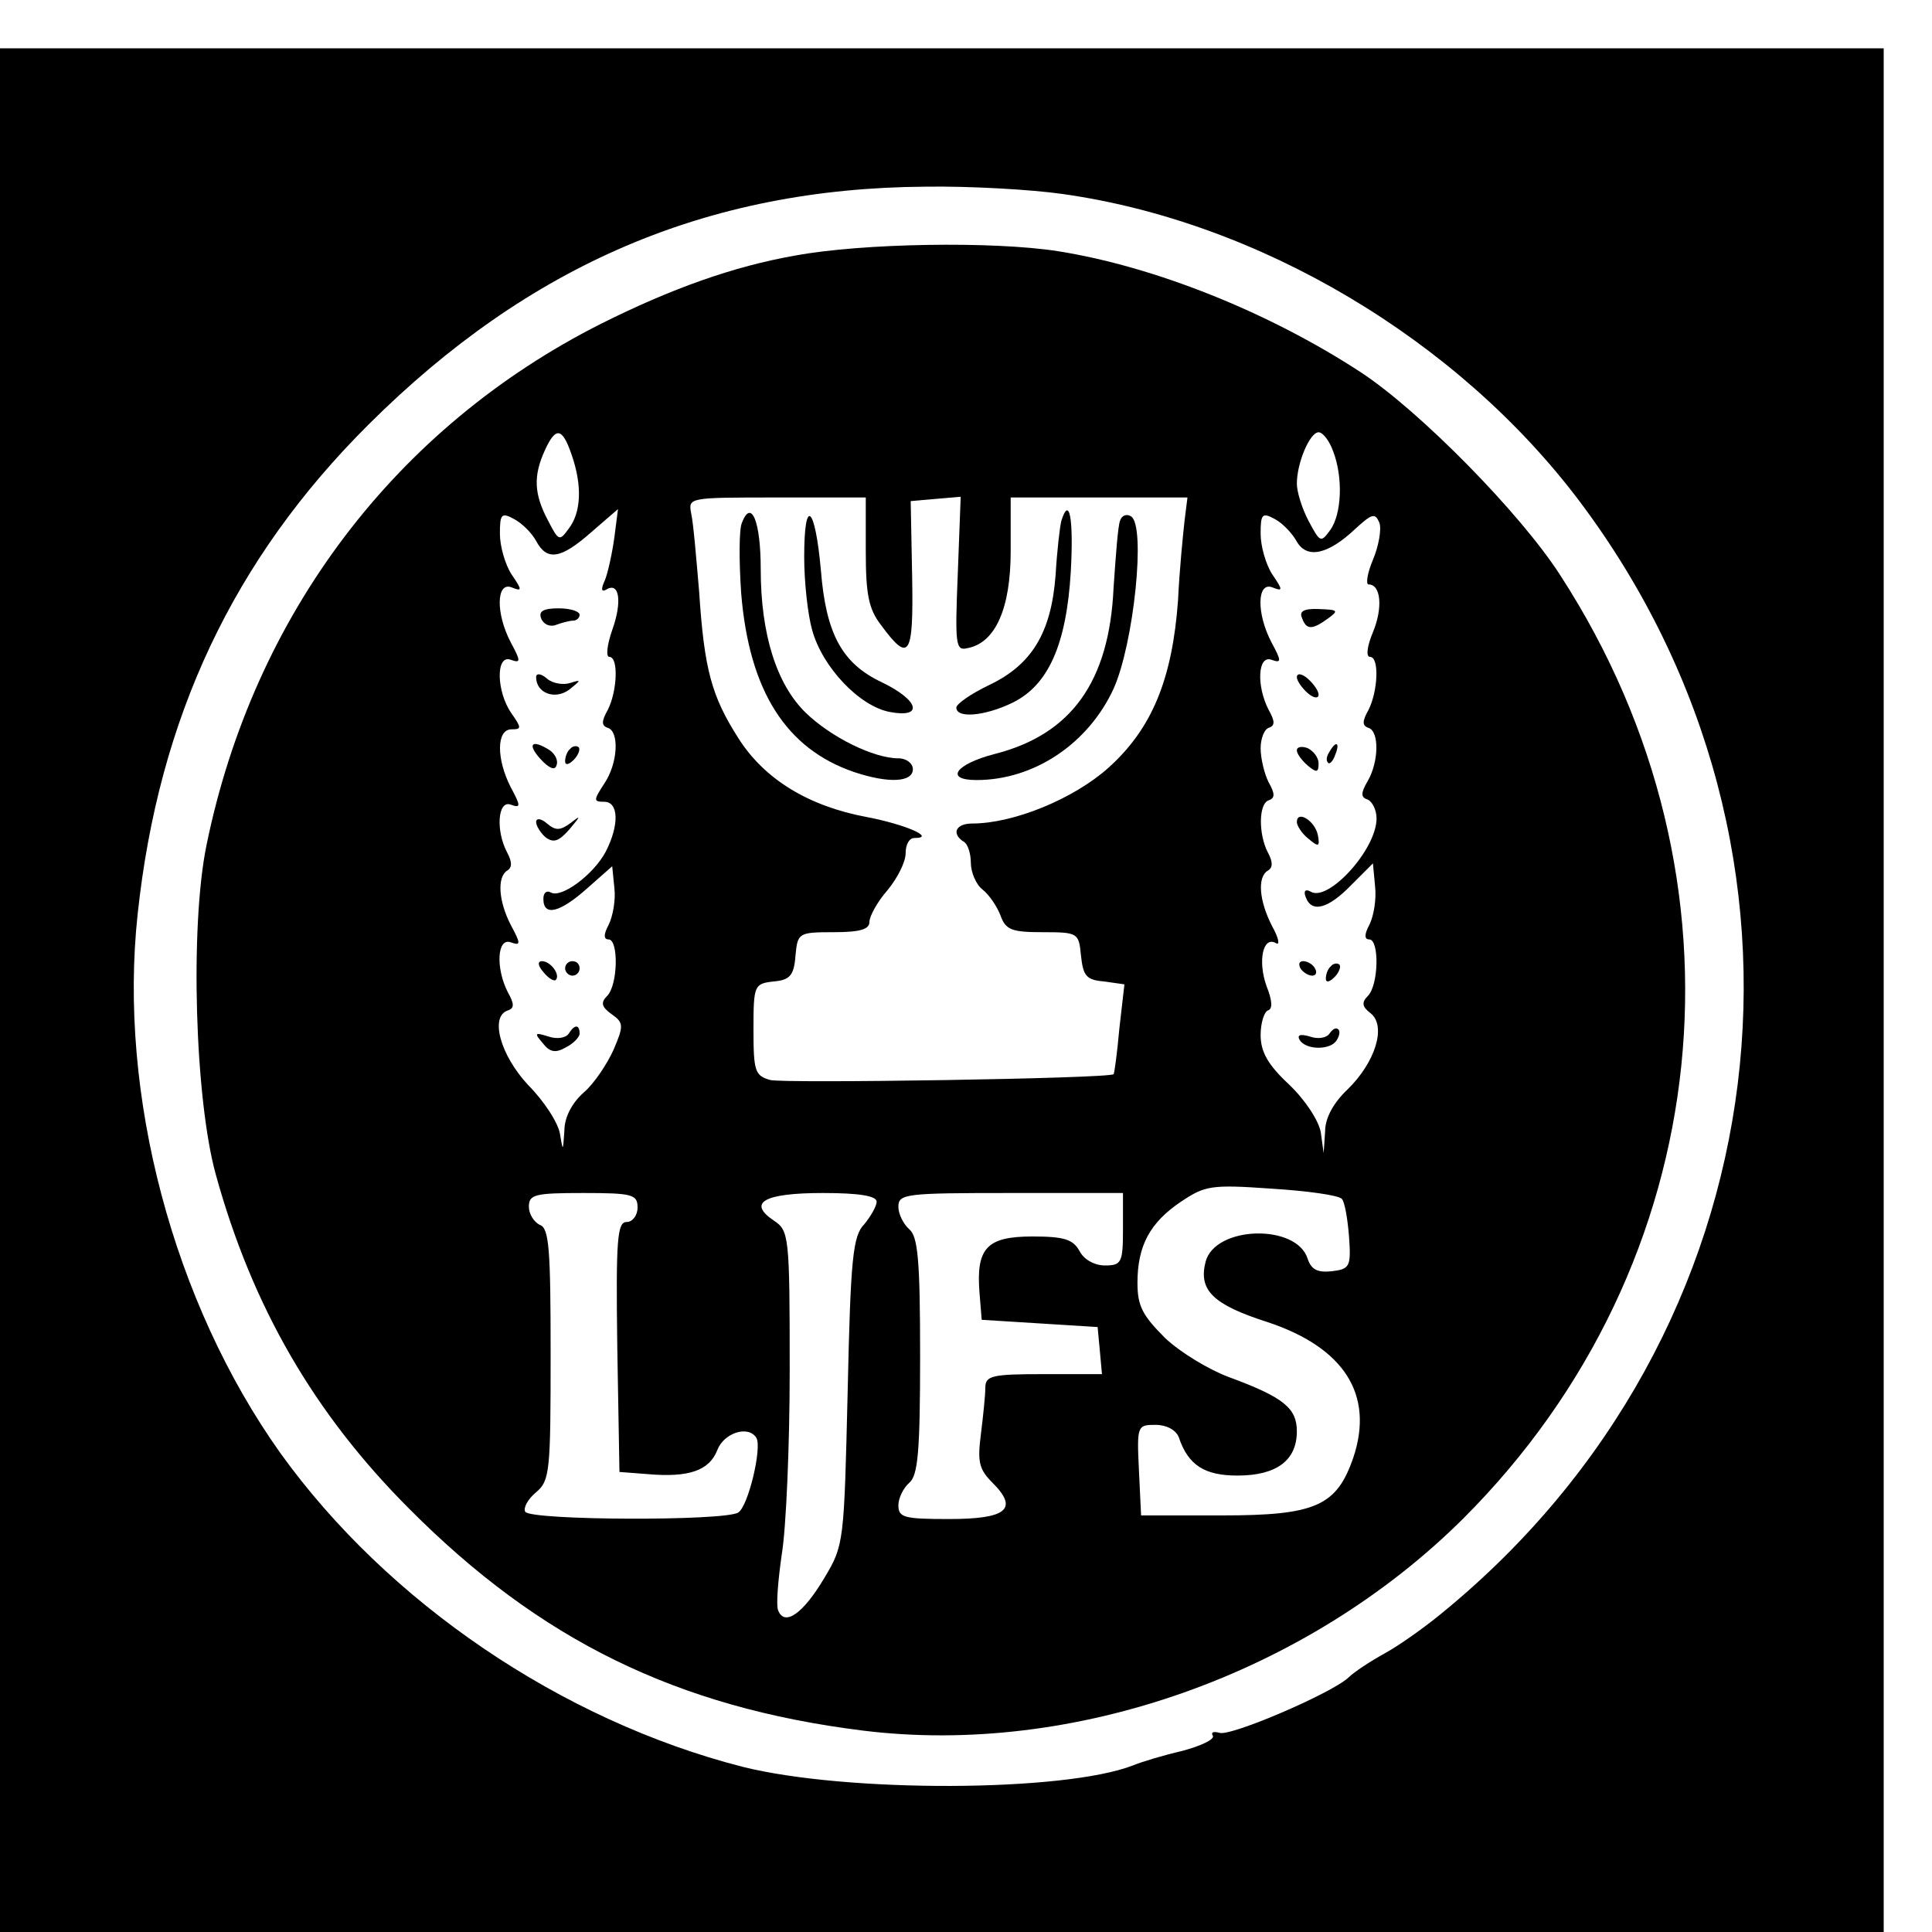 <?xml version="1.0" standalone="no"?>
<!DOCTYPE svg PUBLIC "-//W3C//DTD SVG 20010904//EN"
 "http://www.w3.org/TR/2001/REC-SVG-20010904/DTD/svg10.dtd">
<svg version="1.0" xmlns="http://www.w3.org/2000/svg"
 width="16pt" height="16pt" viewBox="0 0 16 16"
 preserveAspectRatio="xMidYMid meet">
<g transform="translate(0,16) scale(0.006,-0.006)"
fill="#000000" stroke="none">
<path d="M0 1300 l0 -1300 1300 0 1300 0 0 1300 0 1300 -1300 0 -1300 0 0
-1300z m1466 1099 c272 -38 546 -201 714 -424 364 -484 282 -1150 -190 -1535
-23 -19 -58 -44 -78 -55 -20 -11 -43 -26 -51 -34 -24 -22 -164 -82 -178 -76
-8 2 -12 1 -9 -4 3 -5 -16 -14 -42 -21 -26 -6 -56 -15 -68 -20 -95 -37 -395
-38 -539 -2 -250 64 -490 227 -638 433 -148 208 -224 495 -197 744 29 271 132
490 319 676 221 220 467 326 768 328 61 1 147 -4 189 -10z"/>
<path d="M1098 2314 c-86 -15 -172 -46 -268 -94 -284 -143 -480 -402 -545
-720 -23 -112 -16 -351 13 -455 50 -181 135 -329 267 -461 180 -181 369 -274
626 -306 291 -36 613 78 829 293 351 351 406 881 134 1301 -55 86 -195 228
-276 281 -127 83 -285 146 -418 167 -90 14 -270 11 -362 -6z m-309 -275 c15
-43 13 -80 -4 -102 -13 -18 -14 -17 -29 12 -19 36 -20 61 -4 96 15 33 24 32
37 -6z m1051 5 c14 -36 12 -87 -4 -109 -13 -18 -14 -17 -30 13 -9 17 -16 40
-16 51 0 29 18 71 30 71 6 0 15 -12 20 -26z m-645 -138 c0 -60 4 -80 21 -102
39 -53 45 -44 43 67 l-2 104 34 3 35 3 -4 -106 c-4 -98 -3 -107 13 -103 39 7
60 55 60 134 l0 74 122 0 122 0 -4 -32 c-2 -18 -7 -67 -9 -110 -8 -109 -36
-177 -96 -231 -48 -43 -131 -77 -188 -77 -23 0 -29 -14 -12 -25 6 -3 10 -17
10 -29 0 -13 7 -30 16 -37 9 -7 20 -23 25 -36 7 -20 16 -23 58 -23 49 0 50 -1
53 -32 3 -28 7 -34 32 -36 l28 -4 -7 -61 c-3 -34 -7 -63 -8 -63 -6 -6 -456
-13 -474 -8 -21 6 -23 12 -23 70 0 61 1 63 28 66 22 2 28 8 30 36 3 31 4 32
53 32 36 0 49 4 49 14 0 8 11 28 25 44 14 17 25 39 25 51 0 12 5 21 12 21 31
0 -13 19 -66 29 -80 15 -141 52 -177 109 -37 58 -47 95 -54 202 -4 47 -8 95
-11 108 -4 22 -4 22 118 22 l123 0 0 -74z m-455 14 c15 -28 34 -25 76 12 l37
32 -5 -39 c-3 -22 -9 -49 -13 -59 -6 -13 -5 -17 2 -13 18 11 22 -17 8 -56 -7
-20 -9 -37 -4 -37 13 0 11 -47 -2 -73 -9 -16 -9 -22 0 -25 16 -5 14 -49 -5
-77 -15 -23 -15 -25 0 -25 20 0 21 -32 2 -69 -17 -32 -62 -65 -76 -56 -6 3
-10 -1 -10 -9 0 -25 23 -19 61 15 l34 30 3 -30 c2 -16 -2 -39 -8 -51 -7 -13
-7 -20 0 -20 14 0 13 -63 -2 -78 -9 -9 -8 -15 6 -25 17 -12 17 -16 3 -49 -9
-20 -27 -47 -41 -59 -16 -14 -27 -34 -27 -53 -2 -29 -2 -29 -6 -5 -2 15 -22
46 -44 68 -39 42 -53 95 -28 103 9 3 9 9 0 25 -17 33 -15 76 4 69 14 -5 14 -2
0 24 -17 33 -19 66 -5 75 7 4 7 12 0 25 -16 30 -13 73 5 66 14 -5 14 -2 0 24
-20 39 -20 80 1 80 14 0 14 2 0 22 -21 30 -22 82 -1 74 14 -5 14 -2 0 24 -21
40 -20 84 1 76 15 -6 15 -4 0 18 -9 14 -16 39 -16 56 0 27 2 30 20 20 11 -6
24 -19 30 -30z m1050 -1 c14 -24 43 -18 81 18 23 21 27 22 33 8 3 -9 -1 -32
-9 -51 -8 -19 -10 -34 -6 -34 17 0 20 -32 6 -66 -8 -19 -10 -34 -4 -34 13 0
11 -47 -2 -73 -9 -16 -9 -22 0 -25 15 -5 14 -47 -1 -73 -10 -17 -10 -23 0 -26
6 -3 12 -14 12 -26 0 -43 -67 -116 -91 -101 -7 4 -10 1 -7 -7 8 -23 31 -17 63
16 l30 30 3 -32 c2 -18 -2 -41 -8 -53 -7 -13 -7 -20 0 -20 14 0 13 -63 -2 -78
-9 -9 -8 -15 4 -24 22 -18 6 -68 -32 -105 -19 -18 -31 -39 -31 -58 l-2 -30 -4
29 c-3 16 -21 44 -44 66 -29 27 -39 45 -39 68 0 17 5 32 10 34 7 2 6 14 -2 34
-12 34 -5 69 13 59 6 -4 4 7 -5 23 -18 35 -21 68 -6 77 7 4 7 12 0 25 -13 25
-13 67 1 72 9 3 9 9 0 25 -6 12 -11 33 -11 47 0 13 5 26 11 28 9 3 9 9 0 25
-17 33 -15 76 4 69 14 -5 14 -2 0 24 -21 40 -20 84 1 76 15 -6 15 -4 0 18 -9
14 -16 39 -16 56 0 27 2 30 20 20 11 -6 24 -20 30 -31z m62 -907 c4 -4 8 -27
10 -52 3 -42 1 -45 -24 -48 -19 -2 -28 2 -33 17 -15 49 -128 46 -141 -4 -10
-39 10 -59 85 -83 106 -35 148 -100 119 -187 -23 -67 -52 -80 -181 -80 l-112
0 -3 63 c-3 61 -2 62 23 62 15 0 28 -7 32 -17 13 -39 36 -53 81 -53 54 0 82
21 82 61 0 32 -18 47 -94 75 -27 10 -67 34 -88 54 -31 31 -38 44 -38 76 0 51
17 83 60 112 33 22 41 24 125 18 49 -3 92 -9 97 -14z m-972 -12 c0 -11 -7 -20
-15 -20 -13 0 -15 -23 -13 -172 l3 -173 39 -3 c57 -5 85 5 96 33 9 24 43 35
54 17 8 -13 -11 -94 -25 -103 -19 -12 -286 -11 -294 1 -3 5 3 17 15 27 19 16
20 29 20 191 0 144 -2 174 -15 178 -8 4 -15 15 -15 25 0 17 8 19 75 19 68 0
75 -2 75 -20z m330 8 c0 -6 -8 -20 -17 -31 -16 -16 -19 -48 -23 -231 -5 -208
-5 -212 -32 -257 -29 -49 -55 -68 -64 -45 -3 7 0 42 5 77 6 35 11 150 11 255
0 186 -1 192 -22 206 -37 25 -13 38 68 38 50 0 74 -4 74 -12z m340 -38 c0 -46
-2 -50 -25 -50 -14 0 -29 8 -35 20 -9 16 -21 20 -65 20 -63 0 -78 -16 -73 -78
l3 -37 80 -5 80 -5 3 -32 3 -33 -80 0 c-72 0 -81 -2 -81 -19 0 -10 -3 -39 -6
-63 -5 -39 -3 -49 16 -68 36 -36 20 -50 -60 -50 -62 0 -70 2 -70 19 0 10 7 24
15 31 12 10 15 43 15 175 0 132 -3 165 -15 175 -8 7 -15 21 -15 31 0 18 10 19
155 19 l155 0 0 -50z"/>
<path d="M1024 1945 c-4 -9 -4 -53 -1 -97 11 -135 62 -215 156 -247 48 -16 81
-14 81 4 0 8 -9 15 -20 15 -34 0 -93 29 -128 63 -40 39 -62 108 -62 198 0 66
-13 98 -26 64z"/>
<path d="M1110 1898 c0 -35 5 -80 11 -101 14 -51 65 -105 107 -113 47 -9 41
16 -11 41 -55 26 -77 67 -84 155 -8 89 -23 102 -23 18z"/>
<path d="M1465 1948 c-2 -7 -6 -41 -8 -75 -6 -80 -33 -124 -92 -152 -25 -12
-45 -26 -45 -31 0 -15 38 -12 76 6 51 24 76 81 82 182 4 73 -2 105 -13 70z"/>
<path d="M1546 1948 c-3 -7 -6 -49 -9 -93 -6 -129 -58 -202 -164 -229 -54 -14
-70 -36 -25 -36 79 0 154 50 189 126 28 62 45 226 24 238 -6 4 -13 1 -15 -6z"/>
<path d="M747 1813 c3 -8 12 -12 20 -9 8 3 19 6 24 6 5 0 9 4 9 8 0 5 -13 9
-29 9 -21 0 -28 -4 -24 -14z"/>
<path d="M740 1732 c0 -22 26 -32 46 -17 16 13 17 14 1 9 -9 -3 -24 -1 -32 6
-8 7 -15 8 -15 2z"/>
<path d="M746 1619 c12 -13 20 -16 22 -9 3 7 -2 16 -9 21 -25 16 -32 9 -13
-12z"/>
<path d="M787 1633 c-4 -3 -7 -11 -7 -17 0 -6 5 -5 12 2 6 6 9 14 7 17 -3 3
-9 2 -12 -2z"/>
<path d="M740 1532 c0 -5 6 -15 13 -21 11 -8 18 -6 33 11 16 19 16 20 2 9 -15
-11 -21 -11 -33 -1 -8 7 -15 8 -15 2z"/>
<path d="M750 1325 c7 -9 15 -13 17 -11 7 7 -7 26 -19 26 -6 0 -6 -6 2 -15z"/>
<path d="M780 1330 c0 -5 5 -10 10 -10 6 0 10 5 10 10 0 6 -4 10 -10 10 -5 0
-10 -4 -10 -10z"/>
<path d="M785 1240 c-4 -6 -16 -8 -28 -4 -19 6 -20 5 -8 -9 10 -13 18 -14 32
-6 10 5 19 14 19 19 0 13 -7 13 -15 0z"/>
<path d="M1797 1814 c6 -17 14 -17 36 -1 15 11 14 12 -12 13 -21 1 -28 -3 -24
-12z"/>
<path d="M1790 1732 c0 -5 7 -15 15 -22 8 -7 15 -8 15 -2 0 5 -7 15 -15 22 -8
7 -15 8 -15 2z"/>
<path d="M1790 1631 c0 -5 7 -14 15 -21 12 -10 15 -10 15 3 0 8 -7 17 -15 21
-8 3 -15 2 -15 -3z"/>
<path d="M1835 1629 c-4 -6 -5 -12 -2 -15 2 -3 7 2 10 11 7 17 1 20 -8 4z"/>
<path d="M1790 1532 c0 -5 7 -16 16 -23 14 -12 16 -11 13 5 -4 20 -29 35 -29
18z"/>
<path d="M1795 1330 c3 -5 11 -10 16 -10 6 0 7 5 4 10 -3 6 -11 10 -16 10 -6
0 -7 -4 -4 -10z"/>
<path d="M1837 1333 c-4 -3 -7 -11 -7 -17 0 -6 5 -5 12 2 6 6 9 14 7 17 -3 3
-9 2 -12 -2z"/>
<path d="M1835 1240 c-4 -6 -16 -8 -27 -4 -14 4 -18 2 -14 -5 9 -14 43 -14 51
0 4 6 5 13 2 15 -3 3 -8 0 -12 -6z"/>
</g>
</svg>
